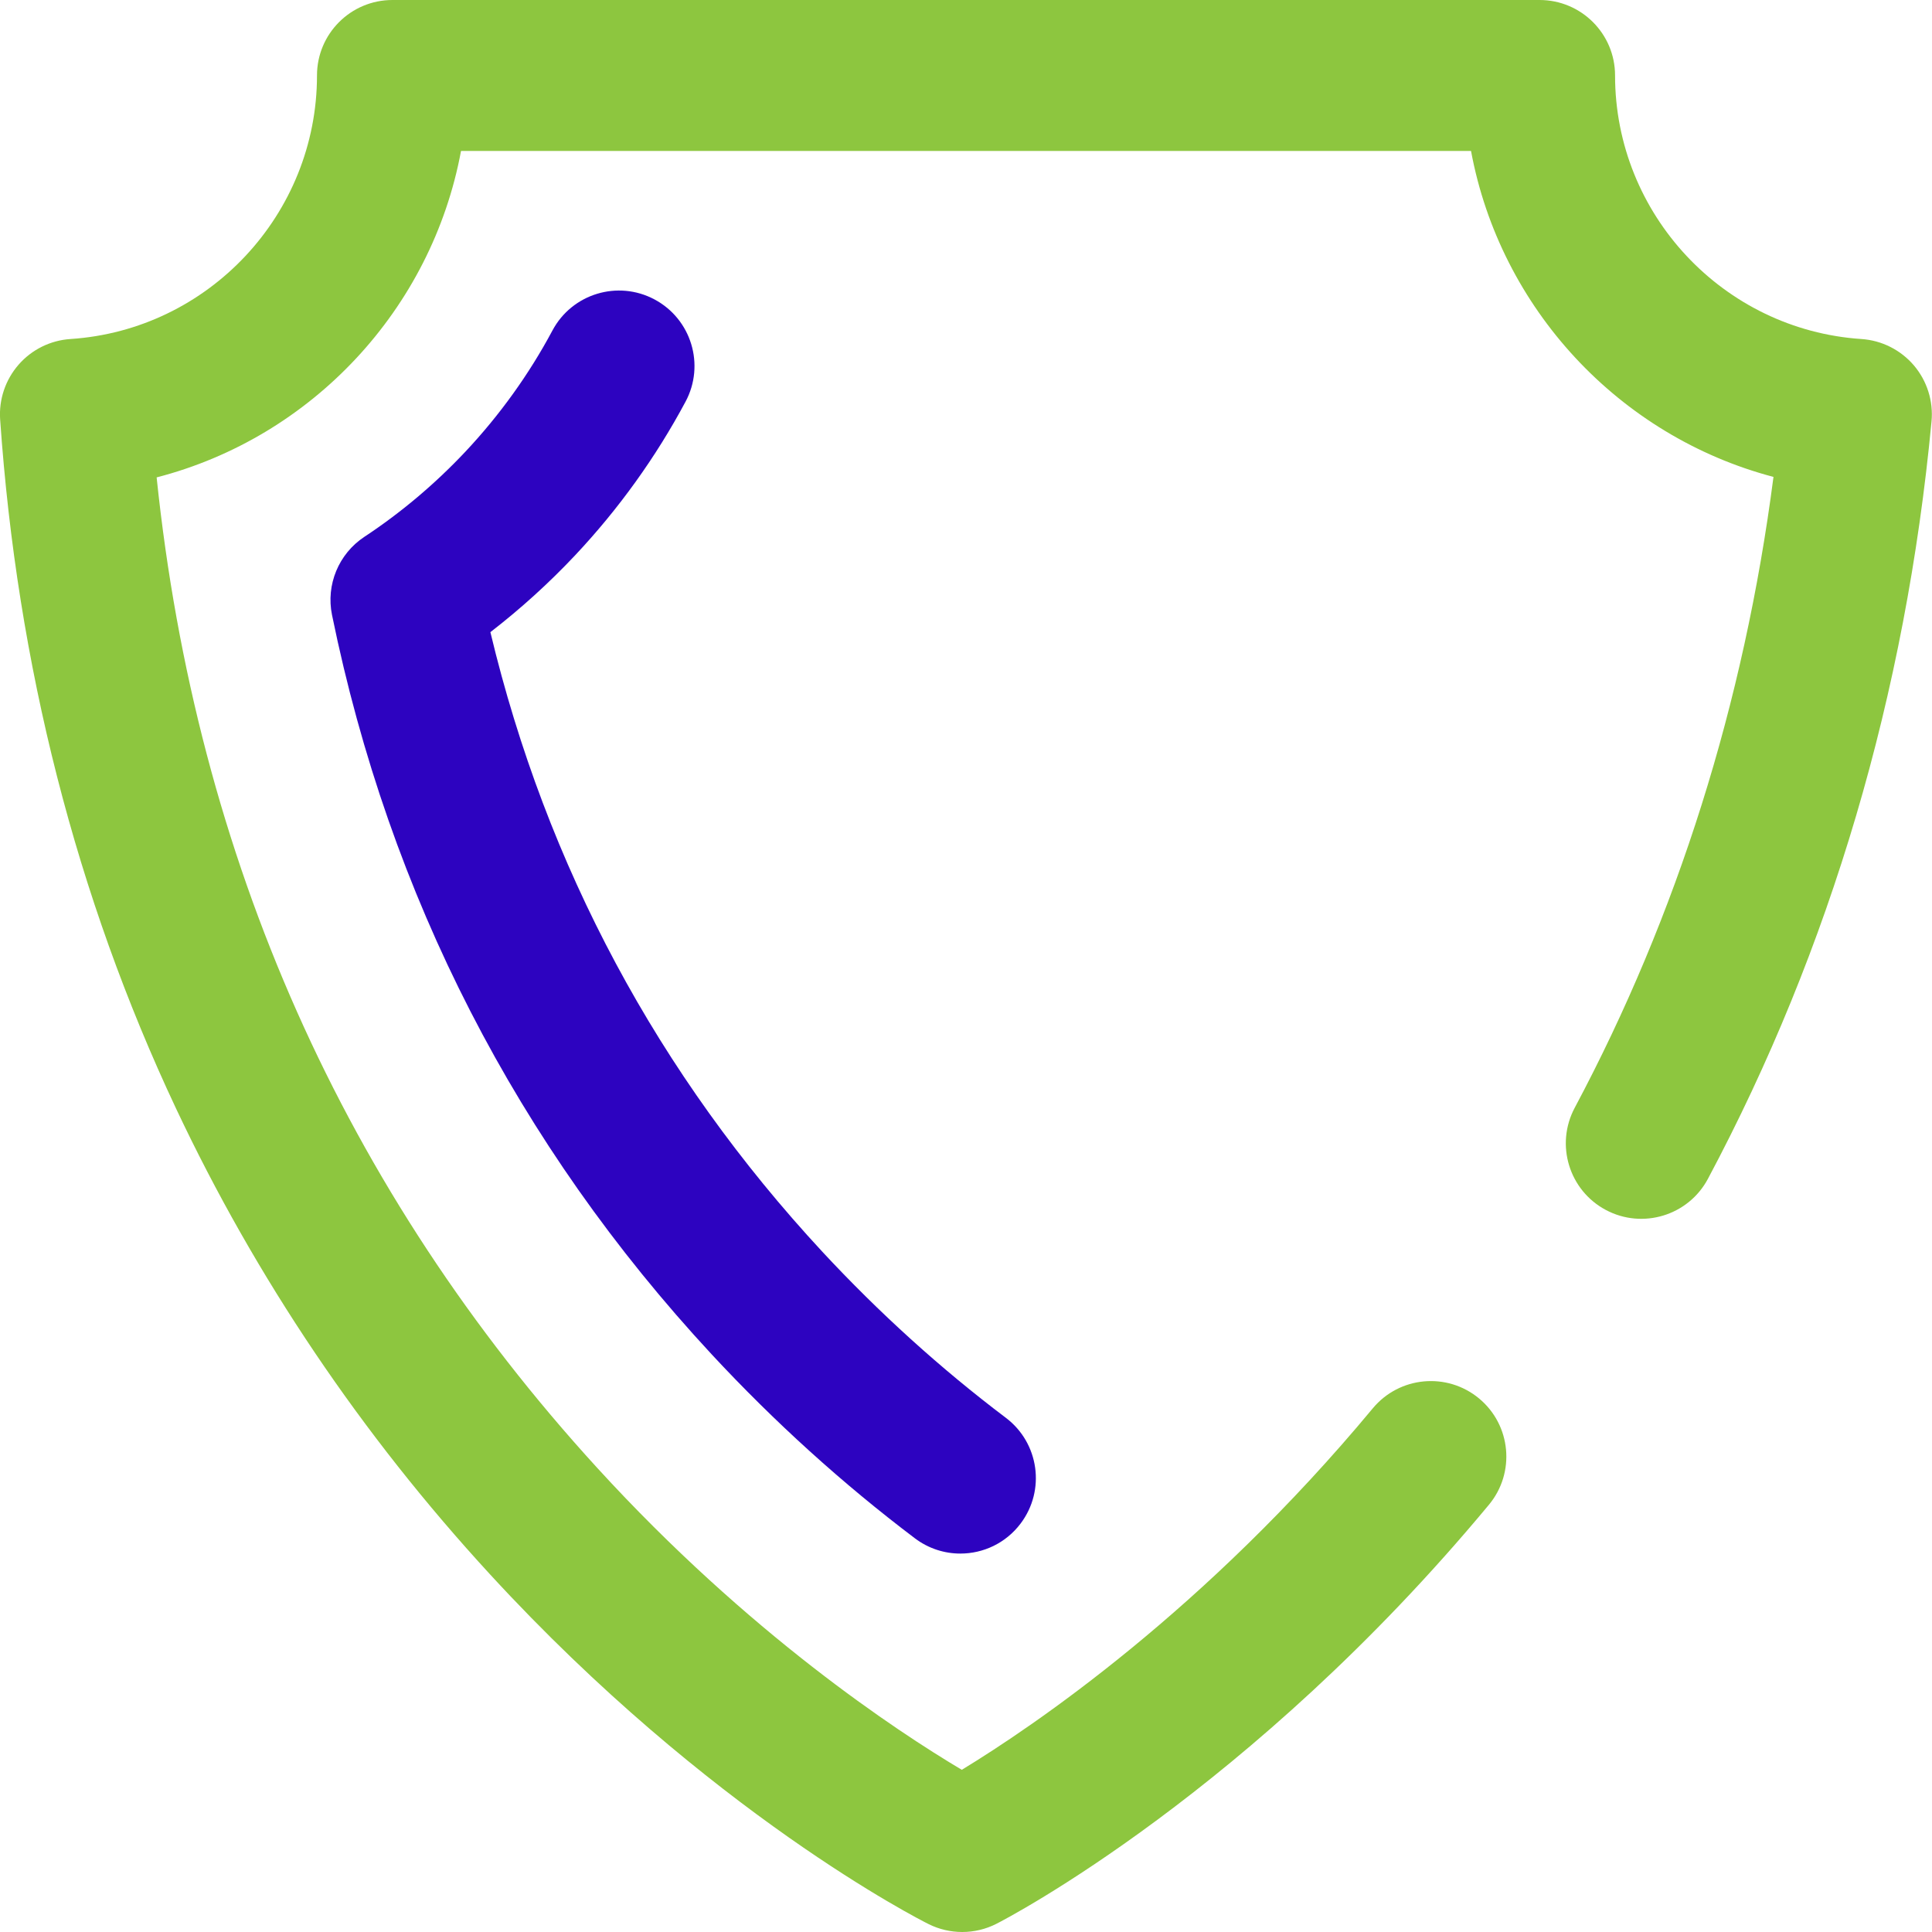 <svg width="40" height="40" viewBox="0 0 40 40" fill="none" xmlns="http://www.w3.org/2000/svg">
    <g clip-path="url(#clip0_1_1273)">
        <path d="M19.922 40C19.683 40 19.443 39.945 19.223 39.835C19.041 39.744 14.695 37.541 10.149 32.599C7.484 29.703 5.296 26.455 3.643 22.947C1.58 18.564 0.355 13.766 0.003 8.686C-0.026 8.271 0.112 7.863 0.385 7.55C0.658 7.237 1.045 7.046 1.459 7.019C4.321 6.831 6.563 4.434 6.563 1.562C6.563 0.699 7.262 0 8.125 0H31.875C32.738 0 33.438 0.699 33.438 1.562C33.438 4.432 35.678 6.829 38.538 7.019C38.959 7.047 39.351 7.244 39.625 7.565C39.898 7.886 40.03 8.305 39.99 8.725C39.456 14.366 37.899 19.642 35.361 24.406C34.955 25.168 34.008 25.456 33.247 25.051C32.485 24.645 32.197 23.699 32.602 22.937C34.728 18.946 36.11 14.558 36.718 9.874C33.518 9.03 31.06 6.384 30.456 3.125H9.545C8.938 6.398 6.462 9.052 3.243 9.884C4.064 17.767 7.128 24.659 12.362 30.388C15.495 33.817 18.566 35.841 19.913 36.642C21.387 35.745 24.952 33.336 28.422 29.158C28.974 28.494 29.959 28.403 30.623 28.954C31.287 29.506 31.378 30.491 30.826 31.155C25.887 37.1 20.846 39.72 20.634 39.828C20.41 39.943 20.166 40 19.922 40Z" fill="#8DC63F"/>
        <path d="M21.13 31.544C21.651 30.855 21.514 29.876 20.826 29.355C19.475 28.335 18.197 27.177 17.026 25.916C13.623 22.246 11.313 17.935 10.153 13.088C10.778 12.605 11.366 12.072 11.909 11.495C12.809 10.537 13.578 9.467 14.194 8.315C14.601 7.553 14.313 6.607 13.552 6.2C12.791 5.793 11.844 6.081 11.438 6.842C10.952 7.752 10.344 8.597 9.633 9.354C9.005 10.021 8.302 10.614 7.543 11.115C7.011 11.467 6.746 12.107 6.874 12.732C8.063 18.549 10.708 23.7 14.735 28.041C16.03 29.436 17.445 30.718 18.942 31.849C19.224 32.062 19.555 32.165 19.883 32.165C20.356 32.165 20.823 31.951 21.13 31.544Z" fill="#2D03C0"/>
    </g>
    <defs>
        <clipPath id="clip0_1_1273">
            <rect width="40" height="40" fill="white"/>
        </clipPath>
    </defs>
</svg>